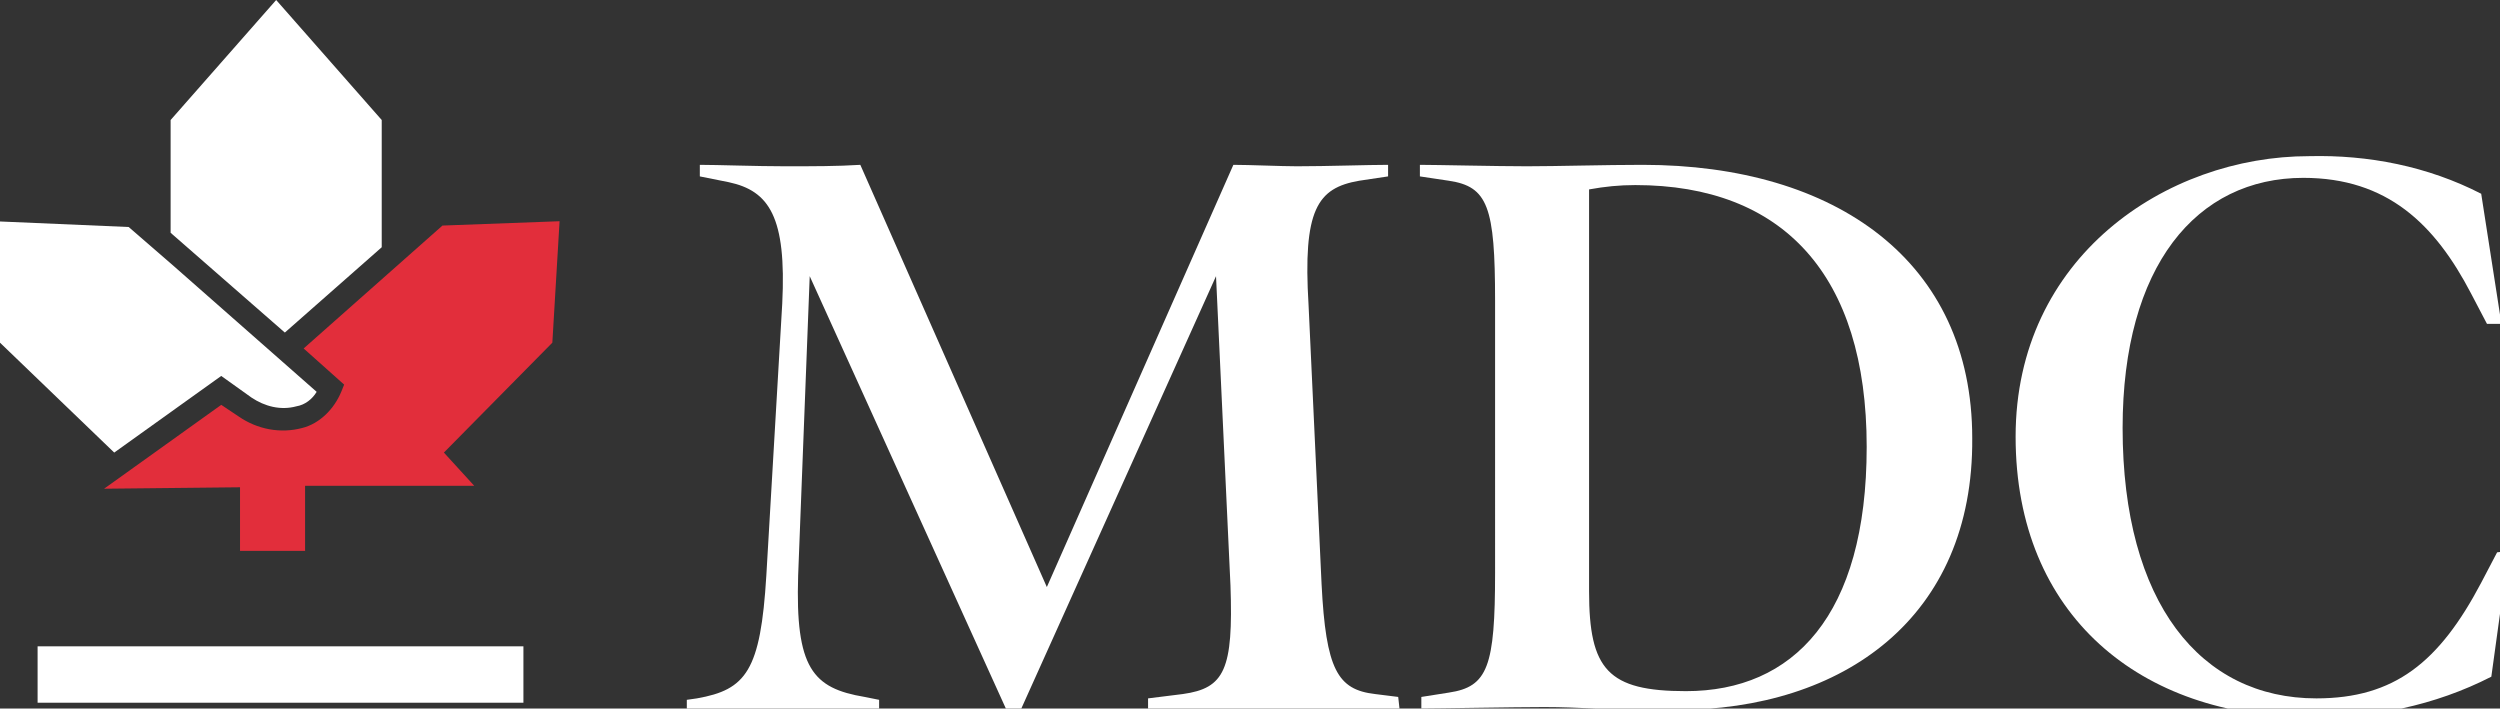 <?xml version="1.0" encoding="utf-8"?>
<!-- Generator: Adobe Illustrator 21.1.0, SVG Export Plug-In . SVG Version: 6.00 Build 0)  -->
<svg version="1.1" id="aa8301cf-8e01-4674-9dea-f17020ed49f7"
	 xmlns="http://www.w3.org/2000/svg" xmlns:xlink="http://www.w3.org/1999/xlink" x="0px" y="0px" width="172.9px" height="49px"
	 viewBox="0 0 172.9 49" style="enable-background:new 0 0 172.9 49;" xml:space="preserve">
<rect x="0" y="0" width="172.9" height="49" fill="#333333" stroke="none"/>
<style type="text/css">
	.st0{fill:#E22E3B;}
	.st1{fill:#FFFFFF;}
</style>
<path id="ac57f40e-f304-4e03-af06-86f5f4c6a1e1" class="st0" d="M38.2,23.7l-7.5,7.6l2.1,2.3H21.1v4.5h-4.5v-4.4l0,0l-9.4,0.1
	l8.1-5.8l1.2,0.8c1.3,0.9,2.9,1.2,4.4,0.8c1.2-0.3,2.2-1.3,2.7-2.5l0.2-0.5L21,24.1l9.6-8.5l8.1-0.3L38.2,23.7z"/>
<path id="b522b20e-efb2-4e3a-81e7-c78982848fa2" class="st1" d="M7.9,31.3L0,23.7l-0.4-8.4l9.3,0.4l3,2.6l0,0l10,8.8
	c-0.3,0.5-0.8,0.9-1.4,1c-1.1,0.3-2.2,0-3.1-0.6L15.3,26L7.9,31.3z"/>
<path id="be9e15ce-a427-46b4-9578-2134bde72882" class="st1" d="M19.1,0l-7.3,8.3v7.8l7.9,6.9l6.7-5.9V8.3L19.1,0L19.1,0z"/>
<path id="a7f30e68-92c9-42ec-a950-ea170da79e41" class="st1" d="M2.6,48.6h33.6v-3.9H2.6V48.6z"/>
<path class="st1" d="M96.8,49.1c-1.2,0-6.3-0.1-8.4-0.1s-7.9,0.1-9,0.1v-0.8l2.4-0.3c2.9-0.4,3.5-1.7,3.3-7.5l-1-21.4L70.5,49.3
	h-0.8L56,19.1l-0.8,20.7c-0.2,6.4,1,7.8,4.6,8.4l1,0.2v0.8c-1,0-4.8-0.1-6.9-0.1s-5.2,0.1-6.4,0.1v-0.8l0.7-0.1
	c3.4-0.6,4.4-1.9,4.8-8.5L54.1,21c0.3-6-0.9-7.8-3.7-8.4l-2-0.4v-0.8c1.2,0,3.9,0.1,5.9,0.1s3.6,0,5.2-0.1l12.9,29.2l12.9-29.2
	c1.1,0,3.3,0.1,4.4,0.1c2.1,0,4.9-0.1,6.3-0.1v0.8L94,12.5c-2.9,0.5-3.9,2-3.5,8.6l0.9,19.3c0.3,5.9,1.1,7.3,3.7,7.6l1.6,0.2
	L96.8,49.1z"/>
<path class="st1" d="M115.9,49.1c-5.4,0-6.5-0.2-9.1-0.2c-2,0-7.4,0.1-8.5,0.1v-0.8l1.9-0.3c2.7-0.4,3.2-1.8,3.2-8.3V20.8
	c0-6.5-0.5-7.9-3.2-8.3l-2-0.3v-0.8c1.1,0,5.3,0.1,7.4,0.1s5.4-0.1,8-0.1c13.4,0,22.8,6.7,22.8,18.9
	C136.5,42.7,127.5,49.1,115.9,49.1z M113.1,12.8c-1.1,0-2.1,0.1-3.2,0.3v27.8c0,5.4,1.3,6.9,6.7,6.9c7.4,0,12.5-5.2,12.5-16.9
	C129.1,19,123.3,12.8,113.1,12.8z"/>
<path class="st1" d="M173.5,38.1l-1.2,8.7c-3.9,2-8.3,2.9-12.6,2.8c-11.6,0-20.3-7-20.3-19.4s10.4-19.4,20.3-19.4
	c4.1-0.1,8.2,0.7,11.9,2.6l1.4,9h-1l-1.1-2.1c-2.5-4.8-5.8-8-11.6-8c-7.4,0-12.5,6.1-12.5,17.3c0,12.1,5.4,18.7,13.4,18.7
	c5.4,0,8.5-2.5,11.4-8l1.1-2.1L173.5,38.1z"/>
</svg>
